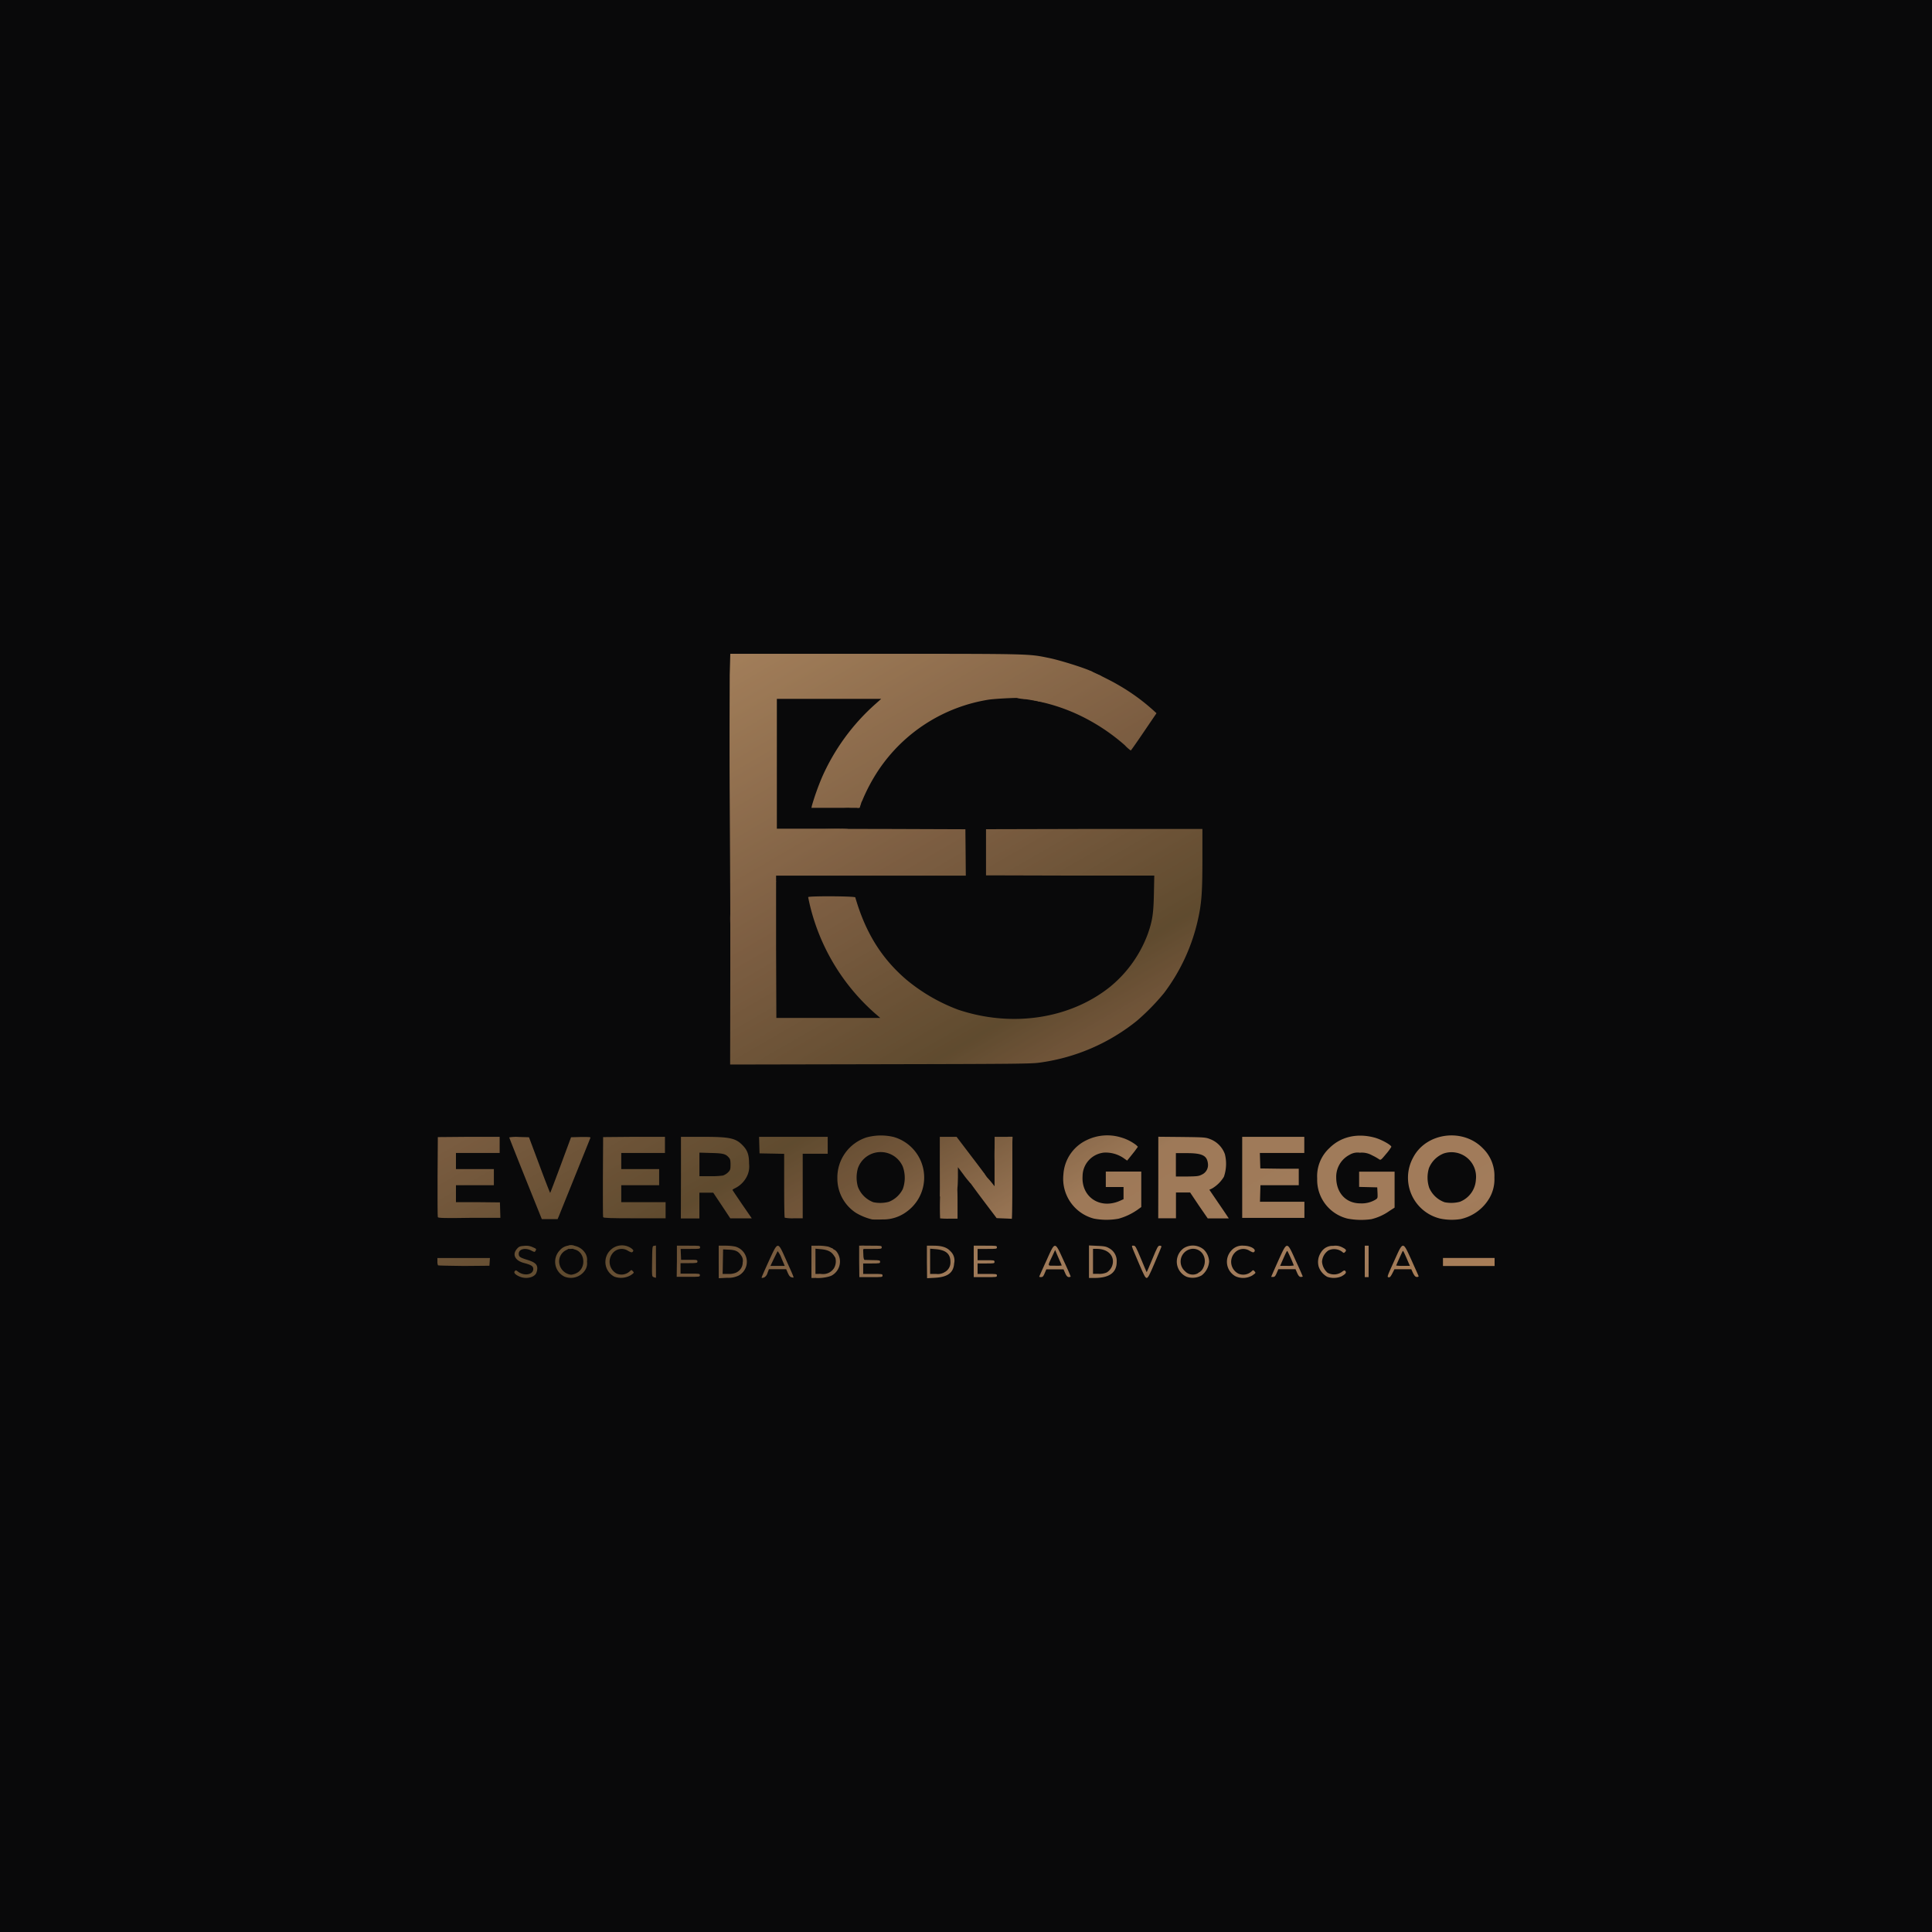 <?xml version="1.0" encoding="UTF-8"?> <svg xmlns="http://www.w3.org/2000/svg" xmlns:xlink="http://www.w3.org/1999/xlink" id="outputsvg" viewBox="0 0 500 500"><defs><style>.cls-1{fill:#09090a;}.cls-2{opacity:0.65;}.cls-3{fill:url(#Gradiente_sem_nome);}.cls-4{fill:url(#Gradiente_sem_nome_2);}.cls-5{fill:url(#Gradiente_sem_nome_3);}.cls-6{fill:url(#Gradiente_sem_nome_4);}.cls-7{fill:url(#Gradiente_sem_nome_5);}.cls-8{fill:url(#Gradiente_sem_nome_6);}.cls-9{fill:url(#Gradiente_sem_nome_7);}.cls-10{fill:url(#Gradiente_sem_nome_8);}.cls-11{fill:url(#Gradiente_sem_nome_9);}.cls-12{fill:url(#Gradiente_sem_nome_10);}.cls-13{fill:#aa8055;}.cls-14{fill:url(#Gradiente_sem_nome_11);}.cls-15{fill:url(#Gradiente_sem_nome_12);}.cls-16{fill:url(#Gradiente_sem_nome_13);}.cls-17{fill:url(#Gradiente_sem_nome_14);}.cls-18{fill:url(#Gradiente_sem_nome_15);}.cls-19{fill:url(#Gradiente_sem_nome_16);}.cls-20{fill:url(#Gradiente_sem_nome_17);}.cls-21{fill:url(#Gradiente_sem_nome_18);}.cls-22{fill:url(#Gradiente_sem_nome_19);}.cls-23{fill:url(#Gradiente_sem_nome_20);}.cls-24{fill:url(#Gradiente_sem_nome_21);}.cls-25{fill:url(#Gradiente_sem_nome_22);}.cls-26{fill:url(#Gradiente_sem_nome_23);}.cls-27{fill:url(#Gradiente_sem_nome_24);}.cls-28{fill:url(#Gradiente_sem_nome_25);}.cls-29{fill:url(#Gradiente_sem_nome_26);}.cls-30{fill:url(#Gradiente_sem_nome_27);}.cls-31{fill:url(#Gradiente_sem_nome_28);}.cls-32{fill:url(#Gradiente_sem_nome_29);}.cls-33{fill:url(#Gradiente_sem_nome_30);}.cls-34{fill:url(#Gradiente_sem_nome_31);}.cls-35{fill:url(#Gradiente_sem_nome_32);}.cls-36{fill:url(#Gradiente_sem_nome_33);}.cls-37{fill:url(#Gradiente_sem_nome_34);}.cls-38{fill:url(#Gradiente_sem_nome_35);}.cls-39{fill:url(#Gradiente_sem_nome_36);}.cls-40{fill:url(#Gradiente_sem_nome_37);}.cls-41{fill:url(#Gradiente_sem_nome_38);}.cls-42{fill:url(#Gradiente_sem_nome_39);}.cls-43{fill:url(#Gradiente_sem_nome_40);}.cls-44{fill:url(#Gradiente_sem_nome_41);}.cls-45{fill:url(#Gradiente_sem_nome_42);}.cls-46{fill:url(#Gradiente_sem_nome_43);}.cls-47{fill:url(#Gradiente_sem_nome_44);}.cls-48{fill:url(#Gradiente_sem_nome_45);}.cls-49{fill:url(#Gradiente_sem_nome_46);}.cls-50{fill:url(#Gradiente_sem_nome_47);}.cls-51{fill:url(#Gradiente_sem_nome_48);}.cls-52{fill:url(#Gradiente_sem_nome_49);}</style><linearGradient id="Gradiente_sem_nome" x1="-17501" y1="3363.59" x2="-16134.07" y2="999.11" gradientTransform="matrix(0.1, 0, 0, -0.1, 1822.69, 528.99)" gradientUnits="userSpaceOnUse"><stop offset="0"></stop><stop offset="0.14" stop-color="#f4bd85"></stop><stop offset="0.39" stop-color="#ba8b60"></stop><stop offset="0.57" stop-color="#8e6e43"></stop><stop offset="0.62" stop-color="#a67c52"></stop><stop offset="0.63" stop-color="#a87e53"></stop><stop offset="0.75" stop-color="#eeb683"></stop><stop offset="0.94" stop-color="#f4ba87"></stop><stop offset="0.95" stop-color="#f1b783"></stop><stop offset="0.97" stop-color="#fdbb7e"></stop><stop offset="0.98" stop-color="#f9bc84"></stop><stop offset="1" stop-color="#fdbc81"></stop></linearGradient><linearGradient id="Gradiente_sem_nome_2" x1="-17605.59" y1="3303.13" x2="-16238.66" y2="938.65" xlink:href="#Gradiente_sem_nome"></linearGradient><linearGradient id="Gradiente_sem_nome_3" x1="-17516.87" y1="3354.42" x2="-16149.94" y2="989.94" xlink:href="#Gradiente_sem_nome"></linearGradient><linearGradient id="Gradiente_sem_nome_4" x1="-17420.46" y1="3410.16" x2="-16053.53" y2="1045.68" xlink:href="#Gradiente_sem_nome"></linearGradient><linearGradient id="Gradiente_sem_nome_5" x1="-17355.35" y1="3447.8" x2="-15988.41" y2="1083.32" xlink:href="#Gradiente_sem_nome"></linearGradient><linearGradient id="Gradiente_sem_nome_6" x1="-17210.43" y1="3531.58" x2="-15843.5" y2="1167.1" xlink:href="#Gradiente_sem_nome"></linearGradient><linearGradient id="Gradiente_sem_nome_7" x1="-17130.94" y1="3577.53" x2="-15764.01" y2="1213.05" xlink:href="#Gradiente_sem_nome"></linearGradient><linearGradient id="Gradiente_sem_nome_8" x1="-17030.65" y1="3635.51" x2="-15663.72" y2="1271.03" xlink:href="#Gradiente_sem_nome"></linearGradient><linearGradient id="Gradiente_sem_nome_9" x1="-17289.85" y1="3485.66" x2="-15922.92" y2="1121.18" xlink:href="#Gradiente_sem_nome"></linearGradient><linearGradient id="Gradiente_sem_nome_10" x1="-17725.16" y1="3234" x2="-16358.23" y2="869.53" xlink:href="#Gradiente_sem_nome"></linearGradient><linearGradient id="Gradiente_sem_nome_11" x1="-16822.84" y1="3755.65" x2="-15455.91" y2="1391.17" xlink:href="#Gradiente_sem_nome"></linearGradient><linearGradient id="Gradiente_sem_nome_12" x1="-17433.7" y1="3402.51" x2="-16066.76" y2="1038.03" xlink:href="#Gradiente_sem_nome"></linearGradient><linearGradient id="Gradiente_sem_nome_13" x1="-17621.27" y1="3294.07" x2="-16254.34" y2="929.59" xlink:href="#Gradiente_sem_nome"></linearGradient><linearGradient id="Gradiente_sem_nome_14" x1="-17300.62" y1="3479.44" x2="-15933.69" y2="1114.96" xlink:href="#Gradiente_sem_nome"></linearGradient><linearGradient id="Gradiente_sem_nome_15" x1="-17154.05" y1="3564.17" x2="-15787.12" y2="1199.69" xlink:href="#Gradiente_sem_nome"></linearGradient><linearGradient id="Gradiente_sem_nome_16" x1="-16966.74" y1="3672.46" x2="-15599.81" y2="1307.98" xlink:href="#Gradiente_sem_nome"></linearGradient><linearGradient id="Gradiente_sem_nome_17" x1="-16672.81" y1="3842.38" x2="-15305.88" y2="1477.9" xlink:href="#Gradiente_sem_nome"></linearGradient><linearGradient id="Gradiente_sem_nome_18" x1="-16552.95" y1="3911.67" x2="-15186.02" y2="1547.19" xlink:href="#Gradiente_sem_nome"></linearGradient><linearGradient id="Gradiente_sem_nome_19" x1="-16397.31" y1="4001.65" x2="-15030.38" y2="1637.17" xlink:href="#Gradiente_sem_nome"></linearGradient><linearGradient id="Gradiente_sem_nome_20" x1="-16456.13" y1="3967.65" x2="-15089.2" y2="1603.17" xlink:href="#Gradiente_sem_nome"></linearGradient><linearGradient id="Gradiente_sem_nome_21" x1="-15893.47" y1="4292.93" x2="-14526.54" y2="1928.45" xlink:href="#Gradiente_sem_nome"></linearGradient><linearGradient id="Gradiente_sem_nome_22" x1="-17064.22" y1="3616.1" x2="-15697.29" y2="1251.62" xlink:href="#Gradiente_sem_nome"></linearGradient><linearGradient id="Gradiente_sem_nome_23" x1="-17025.98" y1="3638.21" x2="-15659.05" y2="1273.73" xlink:href="#Gradiente_sem_nome"></linearGradient><linearGradient id="Gradiente_sem_nome_24" x1="-16807.23" y1="3764.67" x2="-15440.3" y2="1400.19" xlink:href="#Gradiente_sem_nome"></linearGradient><linearGradient id="Gradiente_sem_nome_25" x1="-16492.54" y1="3946.6" x2="-15125.61" y2="1582.12" xlink:href="#Gradiente_sem_nome"></linearGradient><linearGradient id="Gradiente_sem_nome_26" x1="-16388.12" y1="4006.97" x2="-15021.19" y2="1642.49" xlink:href="#Gradiente_sem_nome"></linearGradient><linearGradient id="Gradiente_sem_nome_27" x1="-16311.32" y1="4051.37" x2="-14944.38" y2="1686.89" xlink:href="#Gradiente_sem_nome"></linearGradient><linearGradient id="Gradiente_sem_nome_28" x1="-16214.37" y1="4107.41" x2="-14847.44" y2="1742.93" xlink:href="#Gradiente_sem_nome"></linearGradient><linearGradient id="Gradiente_sem_nome_29" x1="-16037.61" y1="4209.6" x2="-14670.67" y2="1845.12" xlink:href="#Gradiente_sem_nome"></linearGradient><linearGradient id="Gradiente_sem_nome_30" x1="-15916.95" y1="4279.35" x2="-14550.02" y2="1914.87" xlink:href="#Gradiente_sem_nome"></linearGradient><linearGradient id="Gradiente_sem_nome_31" x1="-16937.13" y1="3689.57" x2="-15570.2" y2="1325.1" xlink:href="#Gradiente_sem_nome"></linearGradient><linearGradient id="Gradiente_sem_nome_32" x1="-16714.24" y1="3818.43" x2="-15347.31" y2="1453.95" xlink:href="#Gradiente_sem_nome"></linearGradient><linearGradient id="Gradiente_sem_nome_33" x1="-16592.57" y1="3888.77" x2="-15225.64" y2="1524.29" xlink:href="#Gradiente_sem_nome"></linearGradient><linearGradient id="Gradiente_sem_nome_34" x1="-16142.4" y1="4149.02" x2="-14775.47" y2="1784.54" xlink:href="#Gradiente_sem_nome"></linearGradient><linearGradient id="Gradiente_sem_nome_35" x1="-15973.77" y1="4246.5" x2="-14606.84" y2="1882.02" xlink:href="#Gradiente_sem_nome"></linearGradient><linearGradient id="Gradiente_sem_nome_36" x1="-15776.36" y1="4360.63" x2="-14409.43" y2="1996.15" xlink:href="#Gradiente_sem_nome"></linearGradient><linearGradient id="Gradiente_sem_nome_37" x1="-16385.56" y1="4008.44" x2="-15018.63" y2="1643.96" xlink:href="#Gradiente_sem_nome"></linearGradient><linearGradient id="Gradiente_sem_nome_38" x1="-15893.82" y1="4292.72" x2="-14526.89" y2="1928.24" xlink:href="#Gradiente_sem_nome"></linearGradient><linearGradient id="Gradiente_sem_nome_39" x1="-15715.27" y1="4395.94" x2="-14348.34" y2="2031.47" xlink:href="#Gradiente_sem_nome"></linearGradient><linearGradient id="Gradiente_sem_nome_40" x1="-16719.35" y1="3815.48" x2="-15352.41" y2="1451" xlink:href="#Gradiente_sem_nome"></linearGradient><linearGradient id="Gradiente_sem_nome_41" x1="-16589.47" y1="3890.56" x2="-15222.54" y2="1526.08" xlink:href="#Gradiente_sem_nome"></linearGradient><linearGradient id="Gradiente_sem_nome_42" x1="-16228.7" y1="4099.13" x2="-14861.77" y2="1734.65" xlink:href="#Gradiente_sem_nome"></linearGradient><linearGradient id="Gradiente_sem_nome_43" x1="-16061.17" y1="4195.98" x2="-14694.24" y2="1831.5" xlink:href="#Gradiente_sem_nome"></linearGradient><linearGradient id="Gradiente_sem_nome_44" x1="-16330.07" y1="4040.52" x2="-14963.14" y2="1676.04" xlink:href="#Gradiente_sem_nome"></linearGradient><linearGradient id="Gradiente_sem_nome_45" x1="-16695.52" y1="3829.25" x2="-15328.59" y2="1464.77" xlink:href="#Gradiente_sem_nome"></linearGradient><linearGradient id="Gradiente_sem_nome_46" x1="-16664.42" y1="3847.23" x2="-15297.49" y2="1482.75" xlink:href="#Gradiente_sem_nome"></linearGradient><linearGradient id="Gradiente_sem_nome_47" x1="-16449.34" y1="3971.57" x2="-15082.4" y2="1607.09" xlink:href="#Gradiente_sem_nome"></linearGradient><linearGradient id="Gradiente_sem_nome_48" x1="-15973.86" y1="4246.45" x2="-14606.93" y2="1881.97" xlink:href="#Gradiente_sem_nome"></linearGradient><linearGradient id="Gradiente_sem_nome_49" x1="-15980.22" y1="4242.78" x2="-14613.28" y2="1878.3" xlink:href="#Gradiente_sem_nome"></linearGradient></defs><rect class="cls-1" width="500" height="500"></rect><g class="cls-2"><g id="l2cGr0FQhzJqfLYt99DiQyo"><path id="pqswneJNt" class="cls-3" d="M146.8,322.82c0-.25.19-.44.52-.52.67-.17,1.57.06,1.57.4s-.48.52-1.38.52C147,323.22,146.8,323.14,146.8,322.82Z"></path></g><g id="l6rSa03h7138wWfQAqLraUI"><path id="p2bVXRtLE" class="cls-4" d="M134.38,330.34c-1.1-.5-1.5-1-1.14-1.38.23-.27.31-.25.77.1,1.59,1.26,4,.86,4-.64,0-.73-.48-1.05-2.36-1.55-2.36-.6-3.17-2.21-1.84-3.69.5-.57.75-.67,1.84-.75a4,4,0,0,1,2.23.35c.88.38,1,.46.75.86s-.16.5-1.14,0c-1.57-.8-3.24-.38-3.24.81,0,.79.29,1,2.19,1.59s2.61,1.12,2.61,2.23a3.25,3.25,0,0,1-.35,1.36C138,330.71,136,331.07,134.38,330.34Z"></path><path id="pJTJFyG28" class="cls-5" d="M146.07,330.38a4.27,4.27,0,0,1-1.19-6.81,3.53,3.53,0,0,1,2.9-1.23,4.23,4.23,0,0,1,3.53,1.76,3.17,3.17,0,0,1,.6,2.38,3.2,3.2,0,0,1-.62,2.42A4.39,4.39,0,0,1,146.07,330.38Zm3.13-.9c2.53-1.23,2.28-5.32-.37-6.09a2.64,2.64,0,0,1-1-.48c-.1-.13-.23-.15-.31,0a4.81,4.81,0,0,1-1,.62,3.23,3.23,0,0,0-1.71,3.74,3.49,3.49,0,0,0,3,2.63A4.11,4.11,0,0,0,149.2,329.48Z"></path><path id="p12R8N7TWy" class="cls-6" d="M159,330.4a4.27,4.27,0,0,1-1-6.89,4.22,4.22,0,0,1,5.42-.42c.52.42.57.55.36.82s-.38.27-1.23-.19a3,3,0,0,0-4.09.73,3.48,3.48,0,0,0,1.14,5.16A3.18,3.18,0,0,0,163,329c.41-.39.43-.39.79,0s.29.42-.52,1A5,5,0,0,1,159,330.4Z"></path><path id="pPW7qAut3" class="cls-7" d="M169.17,330.52c-.46-.18-.46-.2-.41-4.11s.06-3.92.54-4l.46-.07v4.18c0,2.31,0,4.19,0,4.17A3.17,3.17,0,0,1,169.17,330.52Z"></path><path id="p9zsULX0u" class="cls-8" d="M186,326.58v-4.2h1.73a13.1,13.1,0,0,1,2.54.23,4.07,4.07,0,0,1,.9,7.5,6.05,6.05,0,0,1-3,.58l-2.15.11Zm4.57,2.73a2.83,2.83,0,0,0,1.64-2.58,2.22,2.22,0,0,0-.41-1.82c-.71-1.09-1.51-1.44-3.2-1.5l-1.46-.07-.06,3.18-.06,3.17h1.42A4.68,4.68,0,0,0,190.61,329.31Z"></path><path id="pXbyOKul0" class="cls-9" d="M197.12,330.59c0-.11.81-1.94,1.81-4.14,2.47-5.36,2.3-5.34,4.57-.25s2.07,4.49,1.4,4.37c-.42-.09-.65-.34-1-1.11l-.44-1H199l-.38,1a1.87,1.87,0,0,1-.85,1.14C197.18,330.77,197.1,330.77,197.12,330.59Zm5.13-4.95a6,6,0,0,0-1-1.84c-.06.09-.5,1-1,2l-.86,1.81h3.7Z"></path><path id="p1EvkJnB4o" class="cls-10" d="M210,326.56v-4.18h1.73a13.1,13.1,0,0,1,2.54.23c1,.28,2.26,1.17,2.09,1.47-.08.1,0,.18.08.18s.23.34.23.75c0,.88-.23.86-.87-.1s-1.51-1.44-3.24-1.61l-1.52-.14v6.53h.83c.67,0,.84.08.84.4s-.71.64-2,.64H210Z"></path><path id="pOBsXdy6S" class="cls-11" d="M175.18,326.45v-4.07h3c2.88,0,3,0,3,.42s-.15.42-2.51.42h-2.52l.06,1.4.06,1.42,1,0c.58,0,1.54,0,2.14,0,.94,0,1.09.08,1.09.44s-.15.42-2.19.42h-2.19v2.71h2.5c2.36,0,2.51,0,2.51.42s-.15.41-3,.41h-3Z"></path><path id="pDChZwjpY" class="cls-12" d="M113.35,327.46a2.48,2.48,0,0,1-.15-1v-.89h13.59l-.06,1-.07,1-6.59.06C116.46,327.58,113.43,327.54,113.35,327.46Z"></path><path id="paKxvJBmn" class="cls-13" d="M222.56,323c0-.58.06-.63.73-.63s.73.09.73.42a.39.39,0,0,1-.32.42c-.16,0-.31.1-.31.21s-.19.21-.42.21S222.56,323.49,222.56,323Z"></path><path id="pN10d7zmz" class="cls-14" d="M225.69,315.58a14.94,14.94,0,0,1-4.13-1.67,10.59,10.59,0,0,1-4.85-9,10.89,10.89,0,0,1,7.52-10.54,14.1,14.1,0,0,1,7.09-.11,10.91,10.91,0,0,1,3.4,19.27,10.09,10.09,0,0,1-6.32,2.06C227.19,315.64,226,315.62,225.69,315.58Zm4.44-4.59a6.83,6.83,0,0,0,3.51-3.26,8.56,8.56,0,0,0,0-5.82,6.24,6.24,0,0,0-11.62.44,8.82,8.82,0,0,0,0,4.78,6.84,6.84,0,0,0,4,4A8.65,8.65,0,0,0,230.13,311Z"></path><path id="pZxm0aBdy" class="cls-15" d="M136,305c-2.31-5.76-4.21-10.56-4.21-10.64a10.66,10.66,0,0,1,2.56-.11l2.55.07,2.71,7.24c1.48,4,2.74,7.2,2.78,7.16s1.29-3.3,2.75-7.25l2.65-7.15,2.57-.07c2,0,2.52,0,2.44.21-.79,2-7.93,19.68-8.16,20.27l-.33.77h-4.09Z"></path><path id="plAQOAaPL" class="cls-16" d="M113.31,315c-.07-.15-.09-4.86-.07-10.5l.07-10.22,8-.07,8,0v4.18H118v4.17h9.81v4.17H118v4.39l5.7,0,5.68.06.06,2,.06,2h-8C115.21,315.29,113.37,315.23,113.31,315Z"></path><path id="pcaIZK9ru" class="cls-17" d="M156.09,315c-.06-.15-.08-4.86-.06-10.5l.06-10.22,8-.07,8,0v4.18H160.78v4.17h9.81v4.17h-9.81v4.39h11.48v4.17h-8C158,315.29,156.15,315.23,156.09,315Z"></path><path id="pRY7XwHHX" class="cls-18" d="M176.23,304.75V294.21h5.53c7,0,8.55.31,10.33,2.09,1.35,1.35,1.77,2.5,1.77,4.9a5.68,5.68,0,0,1-.58,3.28,6.78,6.78,0,0,1-3,3c-.39.19-.71.38-.71.46s1.13,1.73,2.49,3.74l2.5,3.63H189L186.81,312l-2.23-3.34H181v6.68h-4.8Zm10.87-.52a3.75,3.75,0,0,0,1.36-.86c.54-.56.6-.77.6-2,0-1-.08-1.42-.42-1.77-.85-1-1.5-1.13-4.63-1.21l-3-.09v6.1h2.67A22.41,22.41,0,0,0,187.1,304.23Z"></path><path id="pI8rtOVcp" class="cls-19" d="M203.09,315.14c-.09-.06-.15-3.82-.15-8.32v-8.21l-3.17-.06-3.2-.06-.06-2.13-.06-2.15h17.76v4.38h-6.47v16.7h-2.25A10.13,10.13,0,0,1,203.09,315.14Z"></path><path id="p02fKmq6P" class="cls-20" d="M243.22,301.93v-7.72h4.34l4.17,5.49c3.55,4.63,4.11,5.49,3.76,5.53a1.47,1.47,0,0,1-1.48-.79c-.07-.25-.4-.4-1.19-.48-1.38-.17-1.67.12-1.51,1.5.11.88.09.94-.22.67a21.75,21.75,0,0,1-1.76-2.17l-1.42-1.9,0,2.59c-.06,3.19-.12,3.46-.79,3.63-.29.08-.52.23-.52.33s-.23.21-.48.21a1.83,1.83,0,0,0-1,.42,2.08,2.08,0,0,1-1.19.41h-.69Z"></path><path id="pLutU6KFx" class="cls-21" d="M257.41,297.55v-3.34h4.65l-.12,2.67a30.08,30.08,0,0,1-.25,3c-.11.27-.4.35-1.13.35a2.92,2.92,0,0,0-1.4.32,2.14,2.14,0,0,1-1.06.31h-.69Z"></path><path id="p14IAXTEti" class="cls-22" d="M189,251.1V226.76l1.52.15a4.15,4.15,0,0,1,1.57.33c.18.48,2.75,0,2.75-.56s1.09-1.13,2-1.13c.71,0,.92-.08,1-.42a.55.55,0,0,1,.54-.41.79.79,0,0,0,.67-.5c.31-.67,1.75-1.34,4.36-2a1.58,1.58,0,0,0,.79-.39.4.4,0,0,1,.38-.23.5.5,0,0,0,.41-.32.63.63,0,0,1,.5-.31,1.29,1.29,0,0,0,.71-.31,1.3,1.3,0,0,1,.8-.32,1.41,1.41,0,0,0,1.21-1.14.38.38,0,0,1,.41-.32.61.61,0,0,0,.55-.29,1.21,1.21,0,0,1,.77-.46,4.8,4.8,0,0,0,1.27-.52,3.5,3.5,0,0,1,1.28-.42c1.66,0,3.08-1.23,1.48-1.23-.52,0-.75-.08-.75-.31s-.19-.31-.42-.31a.38.38,0,0,1-.42-.42c0-.42.11-.42,18.74-.38l18.72.07.06,6,.05,6H200.85l0,18.42.07,18.41,13.44,0,13.46,0-1.36-1.17a54.12,54.12,0,0,1-16.88-28.09c-.23-1-.42-1.92-.42-2,0-.33,12.1-.27,12.19.06,2.63,9.12,6.84,15.88,13.33,21.39A46.31,46.31,0,0,0,248,261.32c14,4.68,29.11,2.34,39.48-6.09a32.06,32.06,0,0,0,9.62-13.67c1.15-3.32,1.42-5.11,1.53-10.21l.1-4.75-21.77,0-21.78-.06V214.6l28-.07,28,0v7.89c0,8.58-.21,11.37-1.17,15.65A49.3,49.3,0,0,1,301.25,257a58.55,58.55,0,0,1-7,7.16A51,51,0,0,1,269.1,275c-2.2.31-5.66.35-41.26.42l-38.88.08Z"></path><path id="p22NAg1Y5" class="cls-23" d="M218.34,208.92c-.27-.06-.37-.29-.37-.79,0-.67,0-.71,1.1-.94s2.44-1,2.44-1.3c0-.1.32-.16.71-.16.69,0,.73,0,.8.79a5.13,5.13,0,0,1-.25,1.67l-.32.88-1.88,0A18.17,18.17,0,0,1,218.34,208.92Z"></path><path id="puvDdrhAs" class="cls-24" d="M291.11,192.87a50.86,50.86,0,0,0-12.87-8.28A47.45,47.45,0,0,0,265.76,181c-2.24-.21-2.72-.32-2.72-.61s.32-.33.69-.42a35,35,0,0,1,7.06.17,3.9,3.9,0,0,0,1.81.1,3.85,3.85,0,0,1,1.11-.18c.35,0,.67-.13.73-.32.16-.39,1.88-.43,2,0,.06.13.13-.06.13-.42s.12-.68.31-.68a.54.54,0,0,0,.42-.32.58.58,0,0,1,.52-.31.88.88,0,0,0,.63-.35c.16-.34.52-.38,2.56-.36,1.3,0,2.9.1,3.55.19,1.13.12,1.17.12,1.06-.29a1.58,1.58,0,0,0-.7-.8c-.34-.21-.61-.48-.61-.6s-.71-.59-1.71-.84c-.48-.1-.59-.25-.59-.73,0-.33.07-.6.13-.6.27,0,5.47,2.56,7,3.48a52.48,52.48,0,0,1,9.16,6.56l1,.91-3.26,4.8c-1.79,2.65-3.32,4.82-3.4,4.85A9.8,9.8,0,0,1,291.11,192.87Z"></path></g><g id="l5mQxhEh8C4iUgkOvV5DY6U"><path id="p17ok4C5Rq" class="cls-25" d="M210.35,330.57c-.27-.19-.34-.88-.08-.88s.45.52.35.81C210.6,330.63,210.47,330.65,210.35,330.57Z"></path><path id="pkWMgRyGe" class="cls-26" d="M211.08,330.5c0-.56.33-.73,1.67-.79a3.31,3.31,0,0,0,3.07-1.48A3.51,3.51,0,0,0,216,325a2.89,2.89,0,0,1-.31-.85.88.88,0,0,0-.31-.52c-.38-.32-.42-.69,0-.57a.31.31,0,0,1,.18.34c0,.14,0,.19.17.12.35-.23,1,.48,1.38,1.48a4.14,4.14,0,0,1-1.82,5.08C214.19,330.67,211.08,331,211.08,330.5Z"></path><path id="p13bUwlu0y" class="cls-27" d="M239.88,326.58v-4.2h1.63c2.25,0,3.56.42,4.5,1.47a3.26,3.26,0,0,1,.92,3.11c-.16,2.44-1.69,3.56-5,3.73l-2,.11Zm4.59,2.65a2.8,2.8,0,0,0,1.5-2.65c0-2.09-1.17-3.07-3.8-3.3l-1.46-.12v6.53h1.55A3.32,3.32,0,0,0,244.47,329.23Z"></path><path id="p11rY4fvY3" class="cls-28" d="M281.83,326.54v-4.22l2.17.11c1.87.08,2.29.16,3.13.66a3.73,3.73,0,0,1,1.87,3.47c0,2.8-1.92,4.17-5.71,4.17h-1.46Zm4.59,2.77a3.37,3.37,0,0,0,1.6-3.11c-.18-1.83-1.83-3-4.25-3h-.9v6.47h1.42A4.74,4.74,0,0,0,286.42,329.31Z"></path><path id="pXEtcCOif" class="cls-29" d="M294.72,326.91c-2.11-5-2-4.53-1.35-4.53.46,0,.62.3,1.92,3.41.77,1.85,1.42,3.4,1.46,3.44s.69-1.5,1.48-3.4c1.27-3.09,1.46-3.45,1.92-3.45.29,0,.46.11.42.28s-.82,2-1.74,4.17c-1.37,3.23-1.73,3.9-2.08,3.9S296.06,330.06,294.72,326.91Z"></path><path id="p7BxGygSX" class="cls-30" d="M307.08,330.42a4.28,4.28,0,0,1-.67-7.43,4.39,4.39,0,0,1,5.13.4,4.6,4.6,0,0,1,1.38,3.09,5,5,0,0,1-1.92,3.58A4.71,4.71,0,0,1,307.08,330.42Zm3-1a2.51,2.51,0,0,0,1.32-1.32c1.15-2.35-.25-4.92-2.69-4.92A3.31,3.31,0,0,0,306.7,329,2.73,2.73,0,0,0,310.12,329.46Z"></path><path id="pirYQlQ6n" class="cls-31" d="M319.79,330.32a4.27,4.27,0,0,1-1.17-6.62,3.7,3.7,0,0,1,3.19-1.32c1.75,0,3.36.88,2.82,1.55-.23.27-.4.23-1.21-.21a3,3,0,0,0-3.2-.06,3.43,3.43,0,0,0,.26,5.95,3.17,3.17,0,0,0,3.42-.57c.42-.39.44-.39.79,0s.29.42-.52,1A4.74,4.74,0,0,1,319.79,330.32Z"></path><path id="pSDZnZsh6" class="cls-32" d="M343.49,330.44a4.83,4.83,0,0,1-2.19-2.55,4.44,4.44,0,0,1,.59-3.79,3.42,3.42,0,0,1,3.15-1.67,3.69,3.69,0,0,1,2.27.35c1.05.52,1.23.79.82,1.21s-.38.27-.94-.14a3.46,3.46,0,0,0-3.38-.25,3.81,3.81,0,0,0-1.67,2.94,4.22,4.22,0,0,0,1.42,2.84,3.48,3.48,0,0,0,3.63-.15c.64-.5.79-.52,1-.27.33.4,0,.81-1.06,1.38A5.19,5.19,0,0,1,343.49,330.44Z"></path><path id="pNXeqDRRp" class="cls-33" d="M359.4,330.57c-.46-.11-.5,0,1.5-4.43,2.25-5,2.13-5,4.4,0,.94,2.11,1.78,3.95,1.82,4.09s-.09.25-.42.25-.58-.18-1-1l-.46-1h-4.36l-.56,1.1C359.92,330.36,359.67,330.63,359.4,330.57Zm5.19-3.64c-1.06-2.48-1.44-3.29-1.54-3.19s-1.71,3.65-1.71,3.78a10.32,10.32,0,0,0,1.77.08h1.77Z"></path><path id="phziLa4cL" class="cls-34" d="M222.35,326.45v-4.07h2.92c2.78,0,2.92,0,2.92.42s-.14.42-2.4.42h-2.42l.06,1.42c0,.92.15,1.4.34,1.42s1.1,0,2.13.06c1.73,0,1.87.06,1.87.44s-.14.42-2.19.42h-2.19v2.71h2.51c2.35,0,2.5,0,2.5.42s-.15.41-3,.41h-3Z"></path><path id="pVhkp9KQE" class="cls-35" d="M252,326.45v-4.07h3c2.88,0,3,0,3,.42s-.14.42-2.5.42H253v2.92h2.19c2,0,2.19,0,2.19.42s-.15.42-2.19.42H253v2.71h2.5c2.36,0,2.5,0,2.5.42s-.14.41-3,.41h-3Z"></path><path id="pmja3Uek1" class="cls-36" d="M269,330.27c.06-.14.88-2,1.84-4.09,2.27-5.05,2.1-5.05,4.48.17,1,2.11,1.76,3.92,1.76,4s-.21.16-.48.16-.59-.23-.92-1l-.44-1h-4.45l-.43,1c-.36.86-.53,1-.94,1S268.89,330.44,269,330.27Zm5.78-2.75a12.51,12.51,0,0,0-.52-1.23c-.27-.65-.67-1.53-.86-2l-.33-.8-.73,1.57c-1.3,2.77-1.36,2.5.67,2.5A10.32,10.32,0,0,0,274.73,327.52Z"></path><path id="pHiW9AOim" class="cls-37" d="M329,330.42c0-.06.81-1.9,1.79-4.09,2.38-5.22,2.22-5.22,4.57,0,1,2.13,1.76,3.92,1.78,4s-.23.14-.5.14-.57-.2-.92-1l-.44-1h-4.44l-.44,1c-.34.81-.54,1-.92,1S329,330.48,329,330.42Zm5.84-2.92a40.28,40.28,0,0,0-1.65-3.72c-.14-.14-.39.38-1.6,3.15l-.29.67h1.77A7.58,7.58,0,0,0,334.83,327.5Z"></path><path id="pXnQsvJxv" class="cls-38" d="M353.2,326.45v-4.07h1v8.14h-1Z"></path><path id="pT49KxRSC" class="cls-39" d="M373.44,326.56v-1H386.8v2.08H373.44Z"></path><path id="p3E5bHDkW" class="cls-40" d="M283.08,315.37a10.66,10.66,0,0,1-7.87-11.45,10.52,10.52,0,0,1,6-8.85,12.16,12.16,0,0,1,8.83-.73,11.87,11.87,0,0,1,4,2l.45.44L293.6,298l-1.42,1.77-.48.59-.92-.65a8.22,8.22,0,0,0-5-1.42,6.16,6.16,0,0,0-5.61,6.07c-.36,5.45,4.53,8.68,9.66,6.41l.94-.42v-3.15h-4.59v-4h9.18v9.18l-.88.64a16,16,0,0,1-5,2.38A17.36,17.36,0,0,1,283.08,315.37Z"></path><path id="peTBByEJ2" class="cls-41" d="M348.73,315.37A10.3,10.3,0,0,1,340.89,305a9.9,9.9,0,0,1,3.13-7.85c2.92-2.94,7.11-3.94,11.6-2.77,1.73.43,4.46,1.94,4.46,2.42a12.8,12.8,0,0,1-1.37,1.85c-1.34,1.61-1.4,1.65-1.84,1.34a14,14,0,0,0-1.79-1,5.33,5.33,0,0,0-3.13-.67,4.05,4.05,0,0,0-2.72.56,6.41,6.41,0,0,0-3.42,5.81c0,4,2.48,6.74,6.24,6.74a6.91,6.91,0,0,0,3.82-.9c.69-.42.69-.44.63-1.84l-.07-1.4-2.33-.06-2.36-.06v-3.94h9.18v9.3l-1.36.88a13.61,13.61,0,0,1-4.65,2.11A18.6,18.6,0,0,1,348.73,315.37Z"></path><path id="pB1wFwPj9" class="cls-42" d="M372.73,315.37a10.88,10.88,0,0,1-7-15.82c3.38-6.47,12.92-7.7,18.07-2.33a9.89,9.89,0,0,1,2.95,7.53,9.7,9.7,0,0,1-1.28,5.3,11.48,11.48,0,0,1-7.47,5.45A14.62,14.62,0,0,1,372.73,315.37Zm5.16-4.38a6.51,6.51,0,0,0,4.07-5.7,6.36,6.36,0,0,0-8.31-6.78,6.8,6.8,0,0,0-3.84,3.8,8.43,8.43,0,0,0,.06,5.07,6.83,6.83,0,0,0,4,3.76A8.85,8.85,0,0,0,377.89,311Z"></path><path id="pQXUAZ64C" class="cls-43" d="M243.3,315.31a71.49,71.49,0,0,1,.11-7.95c.12-.44.18-.31.31.63s.21,1,.33.83.21-.23.21-.15.15,0,.33-.14a1.28,1.28,0,0,1,.84-.34c.27,0,.5-.08.5-.2s.23-.26.52-.34a.59.59,0,0,0,.54-.58c0-.23.07-.32.13-.17a.45.45,0,0,0,.4.25c.25,0,.29.71.29,4.13v4.11H245.6A19,19,0,0,1,243.3,315.31Z"></path><path id="p3DGnh4AO" class="cls-44" d="M259.81,315.33l-1.88-.08-.75-1c-4.68-6.14-7.08-9.44-7.08-9.71s-.1-.33-.25-.31-.29-.12-.33-.33c-.08-.4-.06-.4.44-.09s.52.34.77-.14a1.65,1.65,0,0,1,2-.52c.71.27.71.27.71-.23,0-.25.11-.4.27-.34a.36.36,0,0,1,.21.38c0,.16.15.39.42.5s.44.27.42.35a3.16,3.16,0,0,0,.73.94,19,19,0,0,1,1.33,1.53l.57.73,0-6.41a62.26,62.26,0,0,1,.17-6.43c.1,0,.12.56.08,1.23a17.31,17.31,0,0,0,.17,3l.25,1.79.56-.35a3.15,3.15,0,0,1,1.44-.34c.58,0,.9-.08,1-.29a24.69,24.69,0,0,0,.25-2.57l.13-2.23-.61-.1c-.46-.07-.4-.09.29-.13l.88,0v10.64c0,5.87-.06,10.63-.15,10.61S260.85,315.37,259.81,315.33Z"></path><path id="pfMH7JDnt" class="cls-45" d="M299.77,304.73V294.19l6.12.06c5.84.07,6.13.09,7.34.57A6.52,6.52,0,0,1,317,298.7a10.34,10.34,0,0,1-.25,5.84,8.79,8.79,0,0,1-3,3l-.77.37,2.21,3.24c1.21,1.77,2.34,3.44,2.51,3.71l.31.46h-5.45L310.27,312,308,308.61h-3.66v6.68h-4.59ZM311,304a2.71,2.71,0,0,0,1.61-2.86c-.23-2.09-1.46-2.71-5.51-2.71l-2.78,0v6.05h2.88C309.81,304.44,310.23,304.4,311,304Z"></path><path id="pN6LfRg1O" class="cls-46" d="M321.48,304.75V294.21h16.07v4.18h-11.5l.06,2,.06,2,5,.07,4.95,0v4.28h-9.92l-.06,2.15-.06,2.13h11.5v4.17H321.48Z"></path><path id="p4JX4rvfa" class="cls-47" d="M189,236.49c0-1.71-.06-15.07-.15-29.7s0-29,0-32.08l.15-5.51h37.75c40.63,0,39.4,0,44.75,1.09,3.63.75,11.49,3.34,11.26,3.69,0,.09.46.32,1.15.53s1.19.45,1.13.62.15.4.44.54a2.15,2.15,0,0,1,.83,1c.17.37.38.68.5.68s.15.19.09.4c-.13.52-.92.65-2.67.42-2.82-.4-3.91-.42-4.43-.09-.35.25-.48.25-.48.07s-.06-.19-.19,0-.16.35-.1.44c.17.29-.38.46-.56.16s-.25-.23-.48.09a.87.87,0,0,1-.53.35c-.12,0-.23.29-.23.63s-.1.62-.39.62a.74.74,0,0,0-.54.21.53.53,0,0,1-.48.19c-.21,0-.26-.06-.11-.1.31-.15.11-.71-.25-.71a.53.53,0,0,0-.4.31.7.7,0,0,1-.64.31,7,7,0,0,0-1.42.25,5.13,5.13,0,0,1-2.61-.1c-1.61-.33-3-.46-2.38-.21a.36.36,0,0,1-.17.69c-.27,0-.37-.11-.29-.31s0-.32-.1-.32a.23.23,0,0,0-.23.21c0,.36-.8.23-1-.14-.12-.21-.23-.25-.23-.11s-1.25.38-1.25.11-6.82.06-8.87.35a42.33,42.33,0,0,0-28.46,18.16,46.43,46.43,0,0,0-4.09,7.57c-.25.67-.48,1-.75,1s-.36-.12-.28-.77c.07-.44.05-.69-.06-.58a4.51,4.51,0,0,1-2.52,1.37c-.65.13-1.05.3-.88.36.33.12.84.56.84.75s-2.18.13-4.8.13H210l.12-.57a66.23,66.23,0,0,1,2.61-7.32,55.08,55.08,0,0,1,13.86-19l1.46-1.3h-27v33.6l6,0,9.54,0c3.71,0,4,.23.42.32a7,7,0,0,0-2.28.25c-.12.12-.08.19.15.19s.35.08.35.18.42.15.92.13,1,0,1,.21c.15.39-.58,1.19-1,1a1.93,1.93,0,0,0-1.16.31,7.33,7.33,0,0,1-1.92.61,2.72,2.72,0,0,0-1.28.46c-.1.17-.18.21-.18.1s-.13-.08-.26,0a2.94,2.94,0,0,1-.93.36,1,1,0,0,0-.8.52.38.38,0,0,1-.52.27c-.31-.08-.42,0-.42.34s-.1.43-.23.43a.12.12,0,0,0-.1.19c.15.23-.36.44-1,.44-.32,0-.5.13-.5.33s-.11.25-.21.19-.21,0-.21.13-.17.19-.4.12-.46,0-.52.19a.47.47,0,0,1-.44.29.3.3,0,0,0-.31.27c0,.15-.29.3-.65.32a3.62,3.62,0,0,0-1.19.33,6.74,6.74,0,0,1-1.29.44,2.92,2.92,0,0,0-2.07,1.29.78.78,0,0,1-.67.48.56.56,0,0,0-.54.4c-.1.44-1,.94-1.21.65-.29-.48-1.48.16-1.79,1-.11.27-.28.44-.38.35s-.38.07-.58.3-.48.35-.69.22c-.46-.29-.63-.25-.63.17s0,.34-.23,0a.37.37,0,0,0-.56-.19,2.3,2.3,0,0,1-1.65,0c-.06-.06.06-.12.31-.12s.46-.09.46-.21c0-.32-.75-.25-1,.1a1,1,0,0,1-.63.31.36.36,0,0,0-.37.28c0,.12-.09,2.65-.17,5.57s-.17,5.36-.21,5.4A28.63,28.63,0,0,1,189,236.49Z"></path><path id="pOAFFqPGM" class="cls-48" d="M200.23,228.06c0-.11.14-.21.31-.21s.31.1.31.21-.14.2-.31.2S200.23,228.18,200.23,228.06Z"></path><path id="p1D2gW7IMy" class="cls-49" d="M200.77,226.41c-.06-.11,0-.23.15-.29a29.28,29.28,0,0,1,5.78.29C206.7,226.66,200.92,226.64,200.77,226.41Z"></path><path id="pesyZlUPO" class="cls-50" d="M221.72,208.88c0-.44.27-.86.54-.86s.3.21.3.52-.11.53-.42.53S221.72,209,221.72,208.88Z"></path><path id="peBJFYyTc" class="cls-51" d="M269.66,181.58c-.25-.23-.17-.48.17-.48a.33.33,0,0,1,.31.31C270.14,181.75,269.89,181.83,269.66,181.58Z"></path><path id="pYGIqUPCp" class="cls-52" d="M268.68,181.2a.85.85,0,0,1,.44-.31c.1,0,.18.15.18.31s-.18.32-.43.32S268.47,181.48,268.68,181.2Z"></path></g></g></svg> 